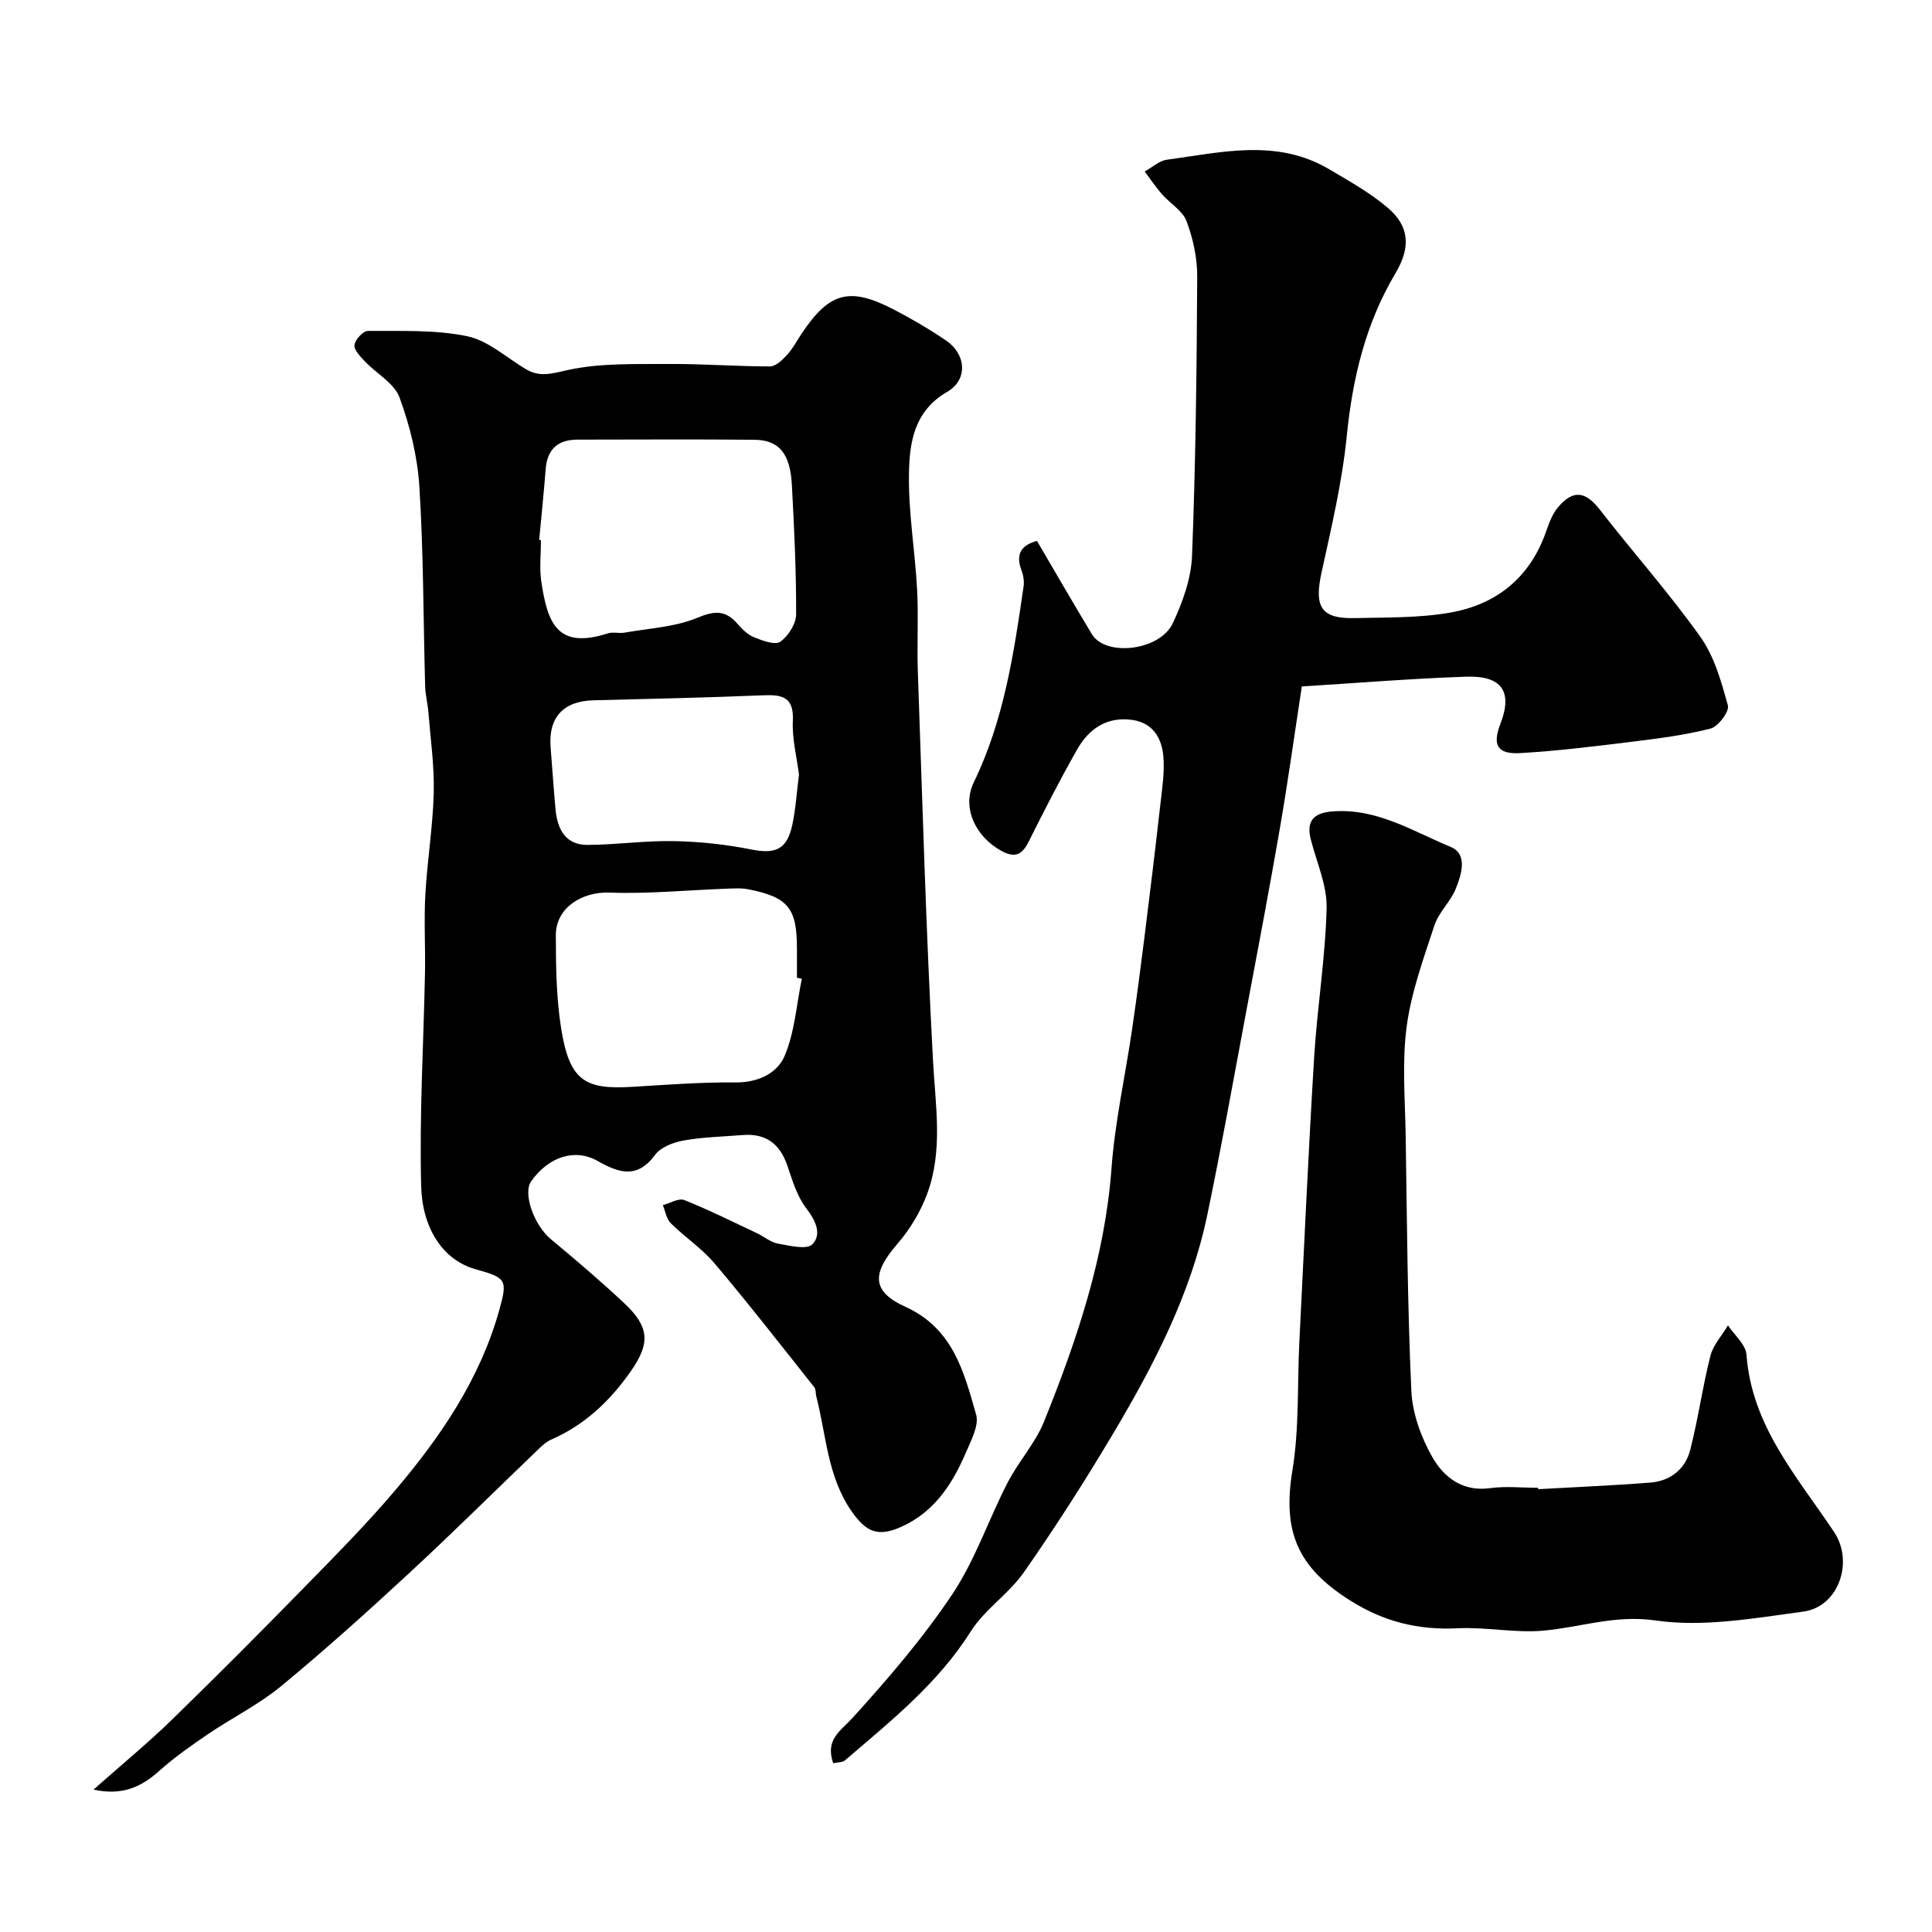 <svg enable-background="new 0 0 400 400" viewBox="0 0 400 400" xmlns="http://www.w3.org/2000/svg"><g fill="#010000"><path d="m19.36 370.52c5.84-5.18 11.24-9.62 16.24-14.48 9.3-9.04 18.45-18.24 27.52-27.52 6.37-6.51 12.8-13.01 18.69-19.95 9.43-11.12 17.6-23.09 21.58-37.4 1.72-6.17 1.44-6.62-4.84-8.36-7.05-1.95-11.12-8.76-11.35-17.17-.39-14.74.5-29.52.79-44.28.1-5.36-.23-10.75.07-16.1.39-7.05 1.56-14.06 1.74-21.1.14-5.56-.66-11.16-1.11-16.73-.14-1.79-.62-3.56-.67-5.35-.38-13.76-.33-27.55-1.19-41.28-.39-6.25-1.95-12.61-4.11-18.5-1.08-2.96-4.76-4.93-7.15-7.46-.95-1-2.3-2.36-2.18-3.42.12-1.1 1.8-2.91 2.78-2.91 6.87.06 13.9-.28 20.55 1.1 4.35.9 8.16 4.45 12.19 6.84 2.89 1.71 5.37.88 8.61.17 6.79-1.5 14.02-1.21 21.07-1.26 6.95-.05 13.9.51 20.85.5 1.19 0 2.56-1.35 3.51-2.39 1.2-1.31 2.05-2.94 3.04-4.43 5.71-8.53 9.86-9.7 18.93-5.02 3.76 1.94 7.44 4.1 10.94 6.47 4.19 2.84 4.58 8.14.24 10.64-6.84 3.96-7.8 10.47-7.91 16.89-.14 8.02 1.26 16.05 1.69 24.1.3 5.65-.05 11.33.15 16.99.94 26.79 1.7 53.6 3.13 80.37.5 9.39 2.15 18.75-1.24 27.8-1.38 3.69-3.57 7.3-6.16 10.29-5.21 6.04-5.39 9.76 1.66 12.97 9.91 4.5 12.15 13.49 14.67 22.31.66 2.3-1.09 5.48-2.19 8.06-2.77 6.45-6.54 12.16-13.27 15.19-4.9 2.2-7.31 1.06-10.27-3.14-5.08-7.23-5.27-15.81-7.36-23.86-.16-.63-.05-1.44-.41-1.89-6.82-8.58-13.55-17.24-20.63-25.62-2.63-3.12-6.18-5.45-9.1-8.35-.89-.89-1.1-2.47-1.63-3.73 1.5-.39 3.28-1.51 4.44-1.05 5.11 2.03 10.05 4.51 15.03 6.85 1.48.7 2.84 1.89 4.38 2.17 2.39.43 5.96 1.32 7.11.14 1.99-2.03.74-4.85-1.23-7.41-1.92-2.49-2.9-5.79-3.94-8.86-1.54-4.54-4.46-6.74-9.26-6.35-4.09.33-8.22.41-12.24 1.13-2.11.38-4.72 1.37-5.89 2.97-3.71 5.05-7.56 3.73-11.89 1.27-4.7-2.66-10.1-.93-13.75 4.17-1.81 2.52.59 9.14 4.05 12.01 5.18 4.32 10.34 8.69 15.25 13.31 5.15 4.86 5.38 8.2 1.34 14-4.28 6.14-9.56 11.17-16.54 14.21-.87.38-1.65 1.05-2.35 1.72-8.99 8.61-17.82 17.39-26.95 25.84-8.68 8.03-17.48 15.96-26.6 23.48-4.61 3.8-10.11 6.52-15.09 9.9-3.51 2.38-7.01 4.84-10.16 7.66-3.68 3.29-7.59 5.15-13.58 3.85zm92.27-258.73c.12.01.25.02.37.04 0 2.83-.34 5.72.06 8.49 1.28 8.69 3.31 14.19 13.78 10.81 1.06-.34 2.34.05 3.48-.15 5.05-.9 10.4-1.14 15.04-3.07 3.63-1.51 5.87-1.61 8.36 1.28.95 1.1 2.11 2.24 3.42 2.76 1.73.68 4.32 1.67 5.41.91 1.66-1.17 3.27-3.71 3.28-5.68.03-8.93-.4-17.87-.88-26.79-.35-6.49-2.66-9.29-7.73-9.34-12.21-.12-24.43-.04-36.65-.03-4.02 0-6.25 1.93-6.59 6.04-.38 4.9-.89 9.82-1.35 14.73zm54.38 90.84c-.34-.07-.67-.13-1.01-.2 0-2 0-4 0-6 0-8.37-1.78-10.64-9.94-12.29-1.6-.33-3.32-.19-4.98-.13-7.95.29-15.91 1.09-23.84.79-5.74-.22-11.18 3.13-11.16 8.85.01 6.43.09 12.95 1.1 19.28 1.74 10.89 4.94 12.68 14.73 12.09 7.09-.43 14.2-.98 21.3-.91 4.7.04 8.69-1.84 10.25-5.52 2.08-4.94 2.45-10.6 3.55-15.96zm-.59-42.26c-.46-3.66-1.45-7.43-1.27-11.14.23-4.85-2.08-5.44-6.04-5.28-11.75.48-23.51.75-35.27 1.04-6.22.16-9.35 3.57-8.84 9.77.35 4.26.62 8.52 1.01 12.78.38 4.09 2.02 7.41 6.65 7.39 5.93-.03 11.87-.9 17.79-.79 5.35.1 10.76.67 16.01 1.72 5.07 1.02 7.47.08 8.58-5.1.71-3.35.92-6.8 1.38-10.39z"/><path d="m172.5 365.05c-1.69-4.95 1.49-6.61 4.01-9.38 7.37-8.12 14.59-16.52 20.66-25.61 4.73-7.08 7.5-15.45 11.44-23.09 2.25-4.37 5.75-8.17 7.56-12.68 6.8-16.88 12.6-34.03 13.96-52.46.71-9.59 2.84-19.06 4.24-28.6.95-6.48 1.8-12.97 2.61-19.46 1.14-9.1 2.24-18.21 3.27-27.33.37-3.27.89-6.6.61-9.84-.33-3.77-2.14-6.94-6.44-7.55-5.23-.74-8.96 1.82-11.39 6.09-3.56 6.24-6.82 12.66-10.04 19.09-1.37 2.74-2.82 3.5-5.71 1.91-5.3-2.92-8.2-8.93-5.67-14.16 6.23-12.84 8.3-26.67 10.31-40.54.16-1.09-.04-2.35-.44-3.39-1.33-3.52.17-5.24 3.21-6.06 3.87 6.59 7.56 13 11.38 19.32 2.85 4.71 14.06 3.44 16.75-2.29 2.03-4.34 3.8-9.23 3.98-13.95.75-19.25.97-38.53 1.07-57.79.02-3.84-.85-7.87-2.2-11.47-.82-2.19-3.41-3.68-5.09-5.59-1.29-1.48-2.39-3.13-3.58-4.71 1.52-.84 2.98-2.22 4.59-2.44 11.29-1.53 22.74-4.43 33.55 1.94 4.19 2.47 8.5 4.88 12.18 8.01 4.58 3.89 4.73 8.3 1.59 13.57-6.2 10.41-8.89 21.77-10.09 33.79-.95 9.53-3.21 18.96-5.25 28.35-1.5 6.94 0 9.41 6.87 9.24 6.6-.16 13.31 0 19.77-1.13 9.54-1.66 16.48-7.17 19.83-16.62.64-1.81 1.31-3.76 2.52-5.18 3.19-3.78 5.72-3.31 8.73.56 6.84 8.81 14.28 17.16 20.74 26.23 2.9 4.07 4.36 9.31 5.71 14.23.34 1.24-2 4.37-3.58 4.78-5.34 1.37-10.87 2.06-16.36 2.74-7.67.94-15.35 1.9-23.05 2.34-4.79.27-5.81-1.67-4.09-6.11 2.54-6.56.34-9.96-7.08-9.71-11.35.38-22.69 1.32-34.05 2.02-1.52 9.92-2.86 19.6-4.52 29.23-2.18 12.66-4.59 25.28-6.96 37.9-2.64 14.09-5.16 28.2-8.08 42.23-3.44 16.51-11.15 31.3-19.68 45.62-5.76 9.67-11.84 19.17-18.28 28.39-3.13 4.49-8.14 7.71-11.04 12.3-6.83 10.82-16.58 18.56-26.04 26.68-.54.45-1.52.38-2.43.58z"/><path d="m318.46 308.32c7.75-.44 15.52-.76 23.26-1.37 4.12-.33 7.2-2.79 8.21-6.72 1.66-6.44 2.55-13.07 4.19-19.52.58-2.26 2.39-4.21 3.64-6.3 1.33 2.01 3.67 3.95 3.83 6.05 1.07 14.8 10.53 25.31 18.16 36.76 4.1 6.15.91 15.46-6.37 16.44-10.15 1.36-20.69 3.28-30.6 1.84-8.41-1.22-15.54 1.42-23.26 2.11-5.84.52-11.83-.78-17.71-.49-8.17.4-15.32-1.34-22.36-5.81-10.81-6.85-13.96-14.23-11.87-26.87 1.44-8.75.99-17.8 1.44-26.71.99-19.62 1.87-39.25 3.06-58.85.63-10.31 2.33-20.57 2.58-30.87.11-4.7-2.06-9.47-3.27-14.19-1-3.87.64-5.51 4.41-5.82 9.15-.76 16.69 4.09 24.57 7.36 3.58 1.49 2.2 5.74 1.02 8.67-1.08 2.67-3.51 4.84-4.4 7.54-2.27 6.9-4.81 13.86-5.76 21-.98 7.4-.32 15.02-.2 22.55.27 17.6.37 35.22 1.17 52.8.21 4.68 2.01 9.65 4.35 13.76 2.35 4.13 6.22 7.21 11.92 6.43 3.27-.45 6.65-.08 9.98-.08-.01.08 0 .18.01.29z"/></g></svg>